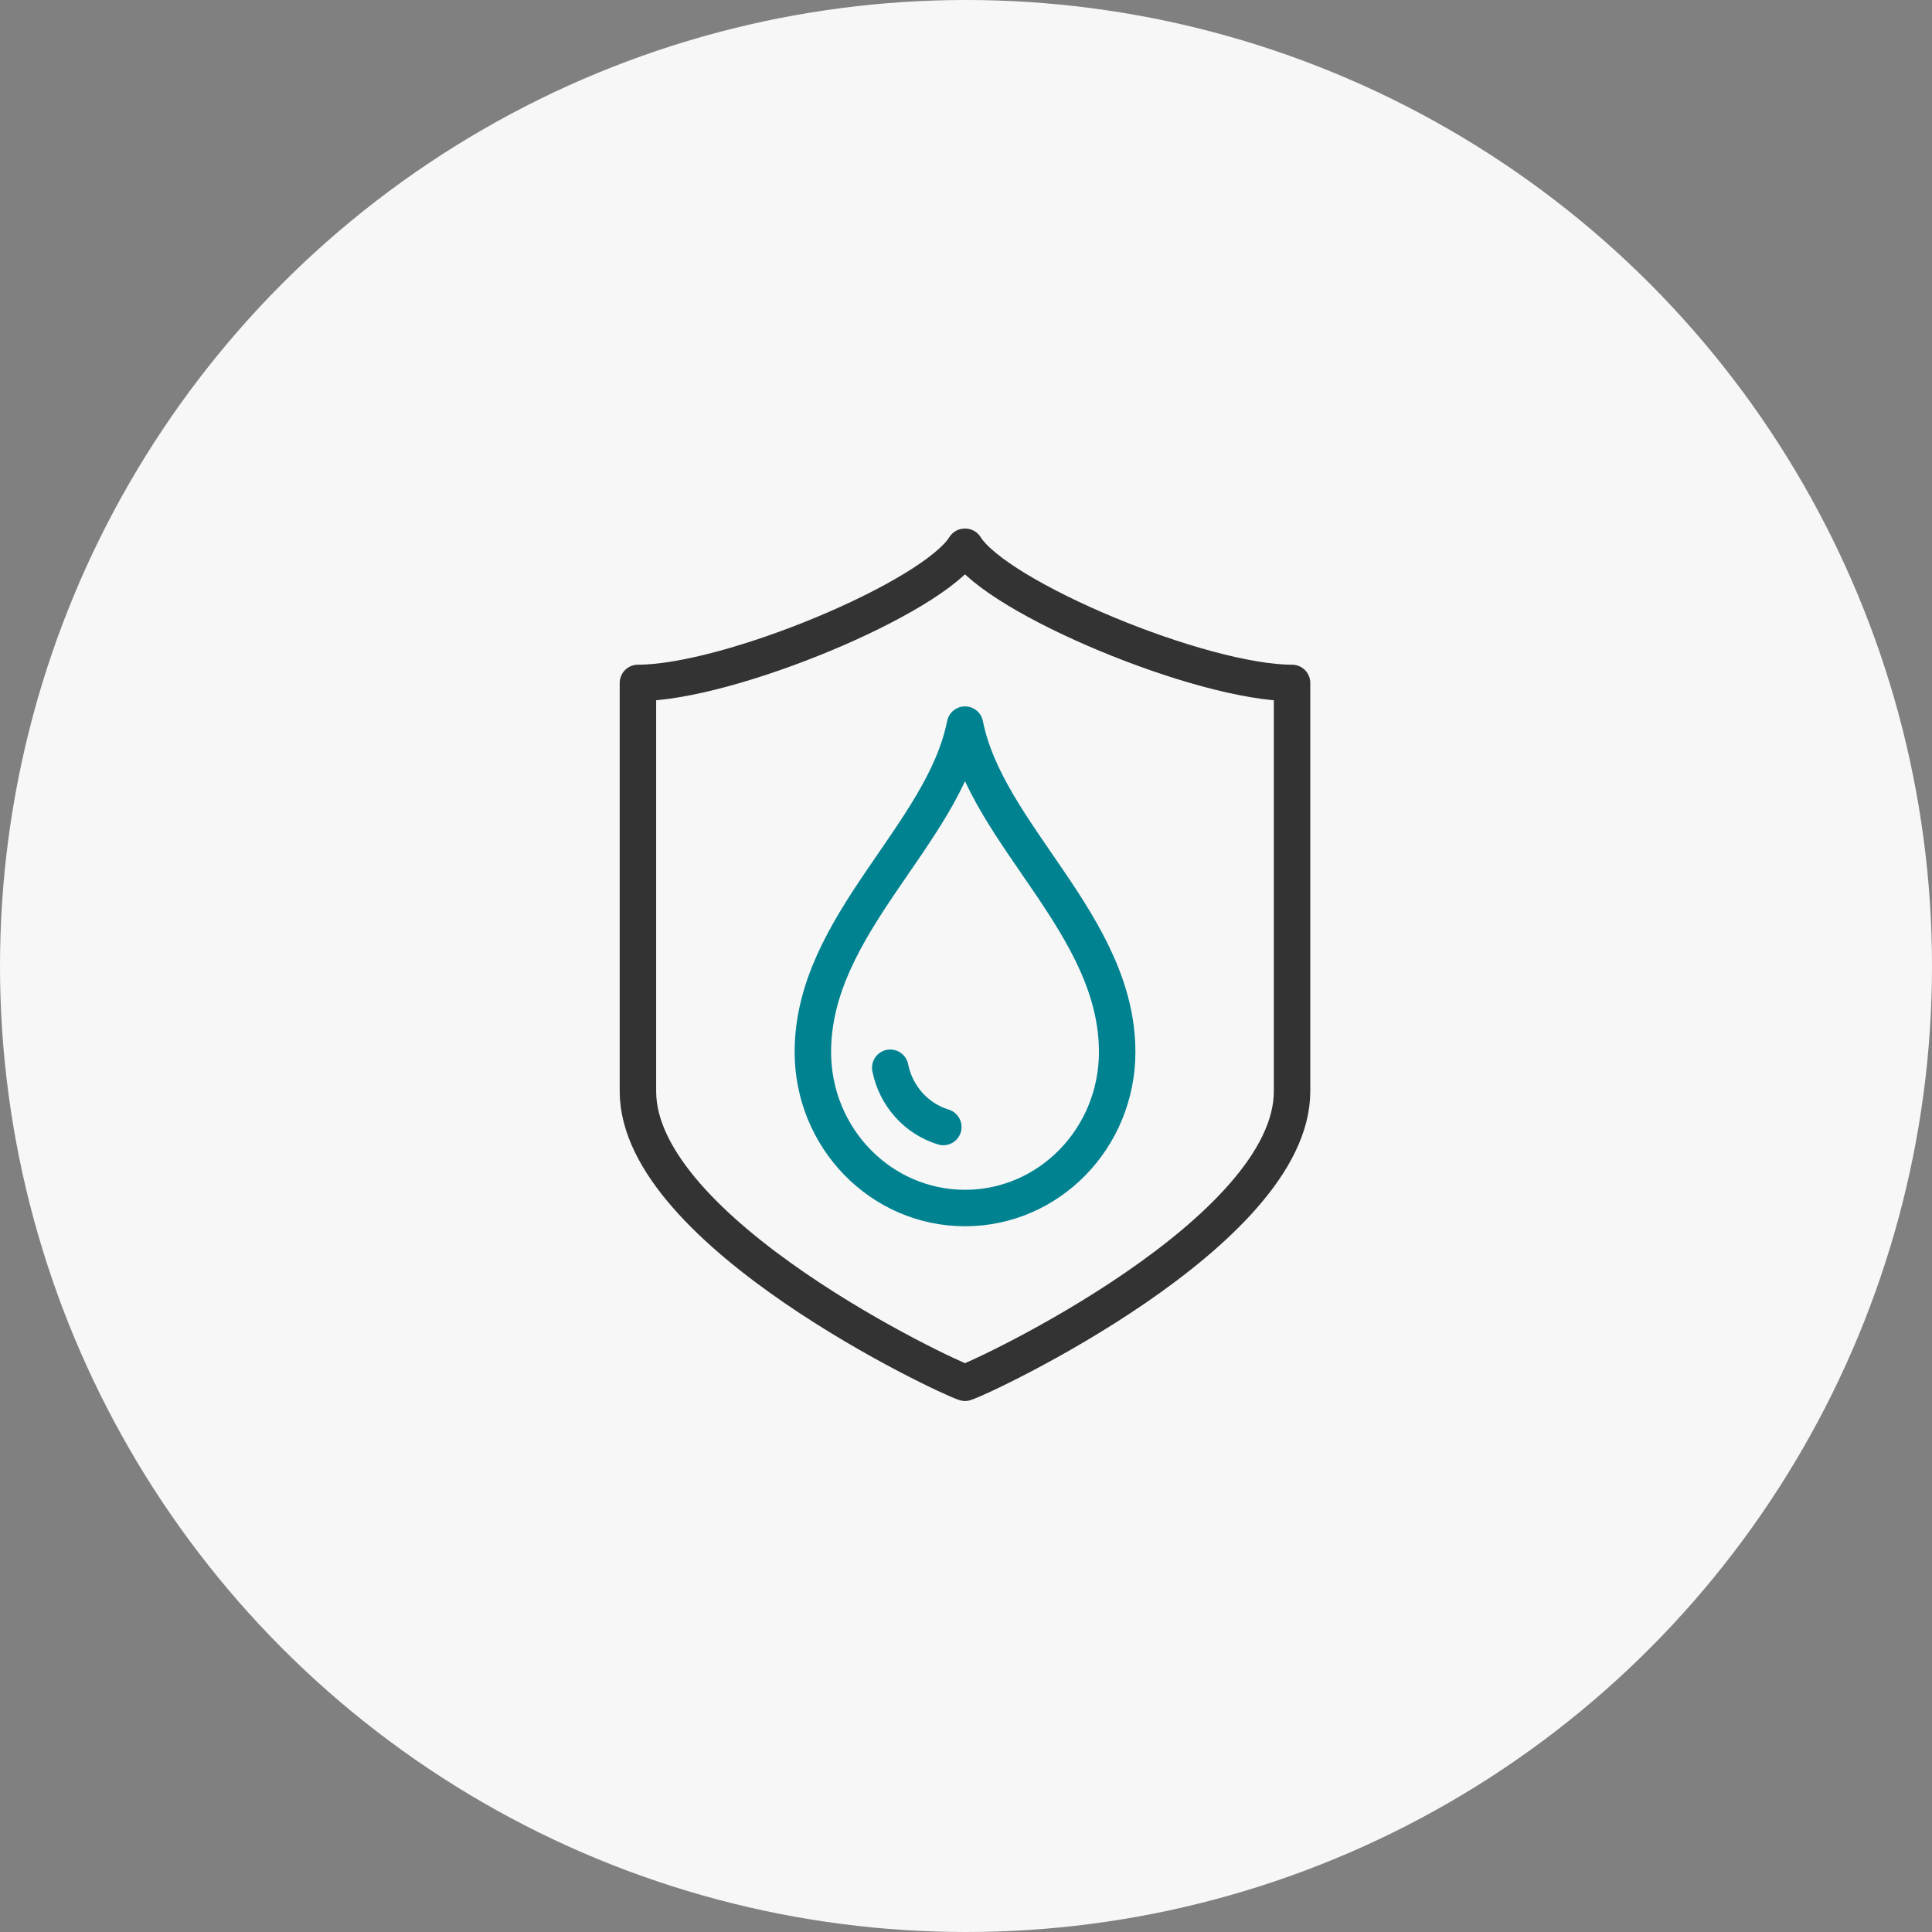 <svg width="106" height="106" viewBox="0 0 106 106" fill="none" xmlns="http://www.w3.org/2000/svg">
<rect x="0" y="0" width="106" height="106" fill="#808080" stroke="none"/>
<circle cx="53" cy="53" r="53" fill="#F7F7F7"/>
<path d="M52.946 39.756C51.742 45.835 44.598 50.727 44.598 57.716C44.598 62.444 48.336 66.277 52.946 66.279C57.556 66.279 61.294 62.446 61.294 57.716C61.294 50.728 54.149 45.835 52.946 39.756Z" stroke="#008290" stroke-width="2" stroke-linejoin="round"/>
<path d="M48.844 58.582C49.155 60.139 50.287 61.388 51.756 61.834" stroke="#008290" stroke-width="2" stroke-linecap="round" stroke-linejoin="round"/>
<path d="M52.955 30C54.699 32.798 65.905 37.469 70.889 37.469V59.876C70.889 67.612 53.942 75.566 52.944 75.866C51.947 75.565 35 67.612 35 59.876V37.469C39.985 37.469 51.19 32.798 52.934 30H52.954H52.955Z" stroke="#333333" stroke-width="2" stroke-linecap="round" stroke-linejoin="round"/>
</svg>
